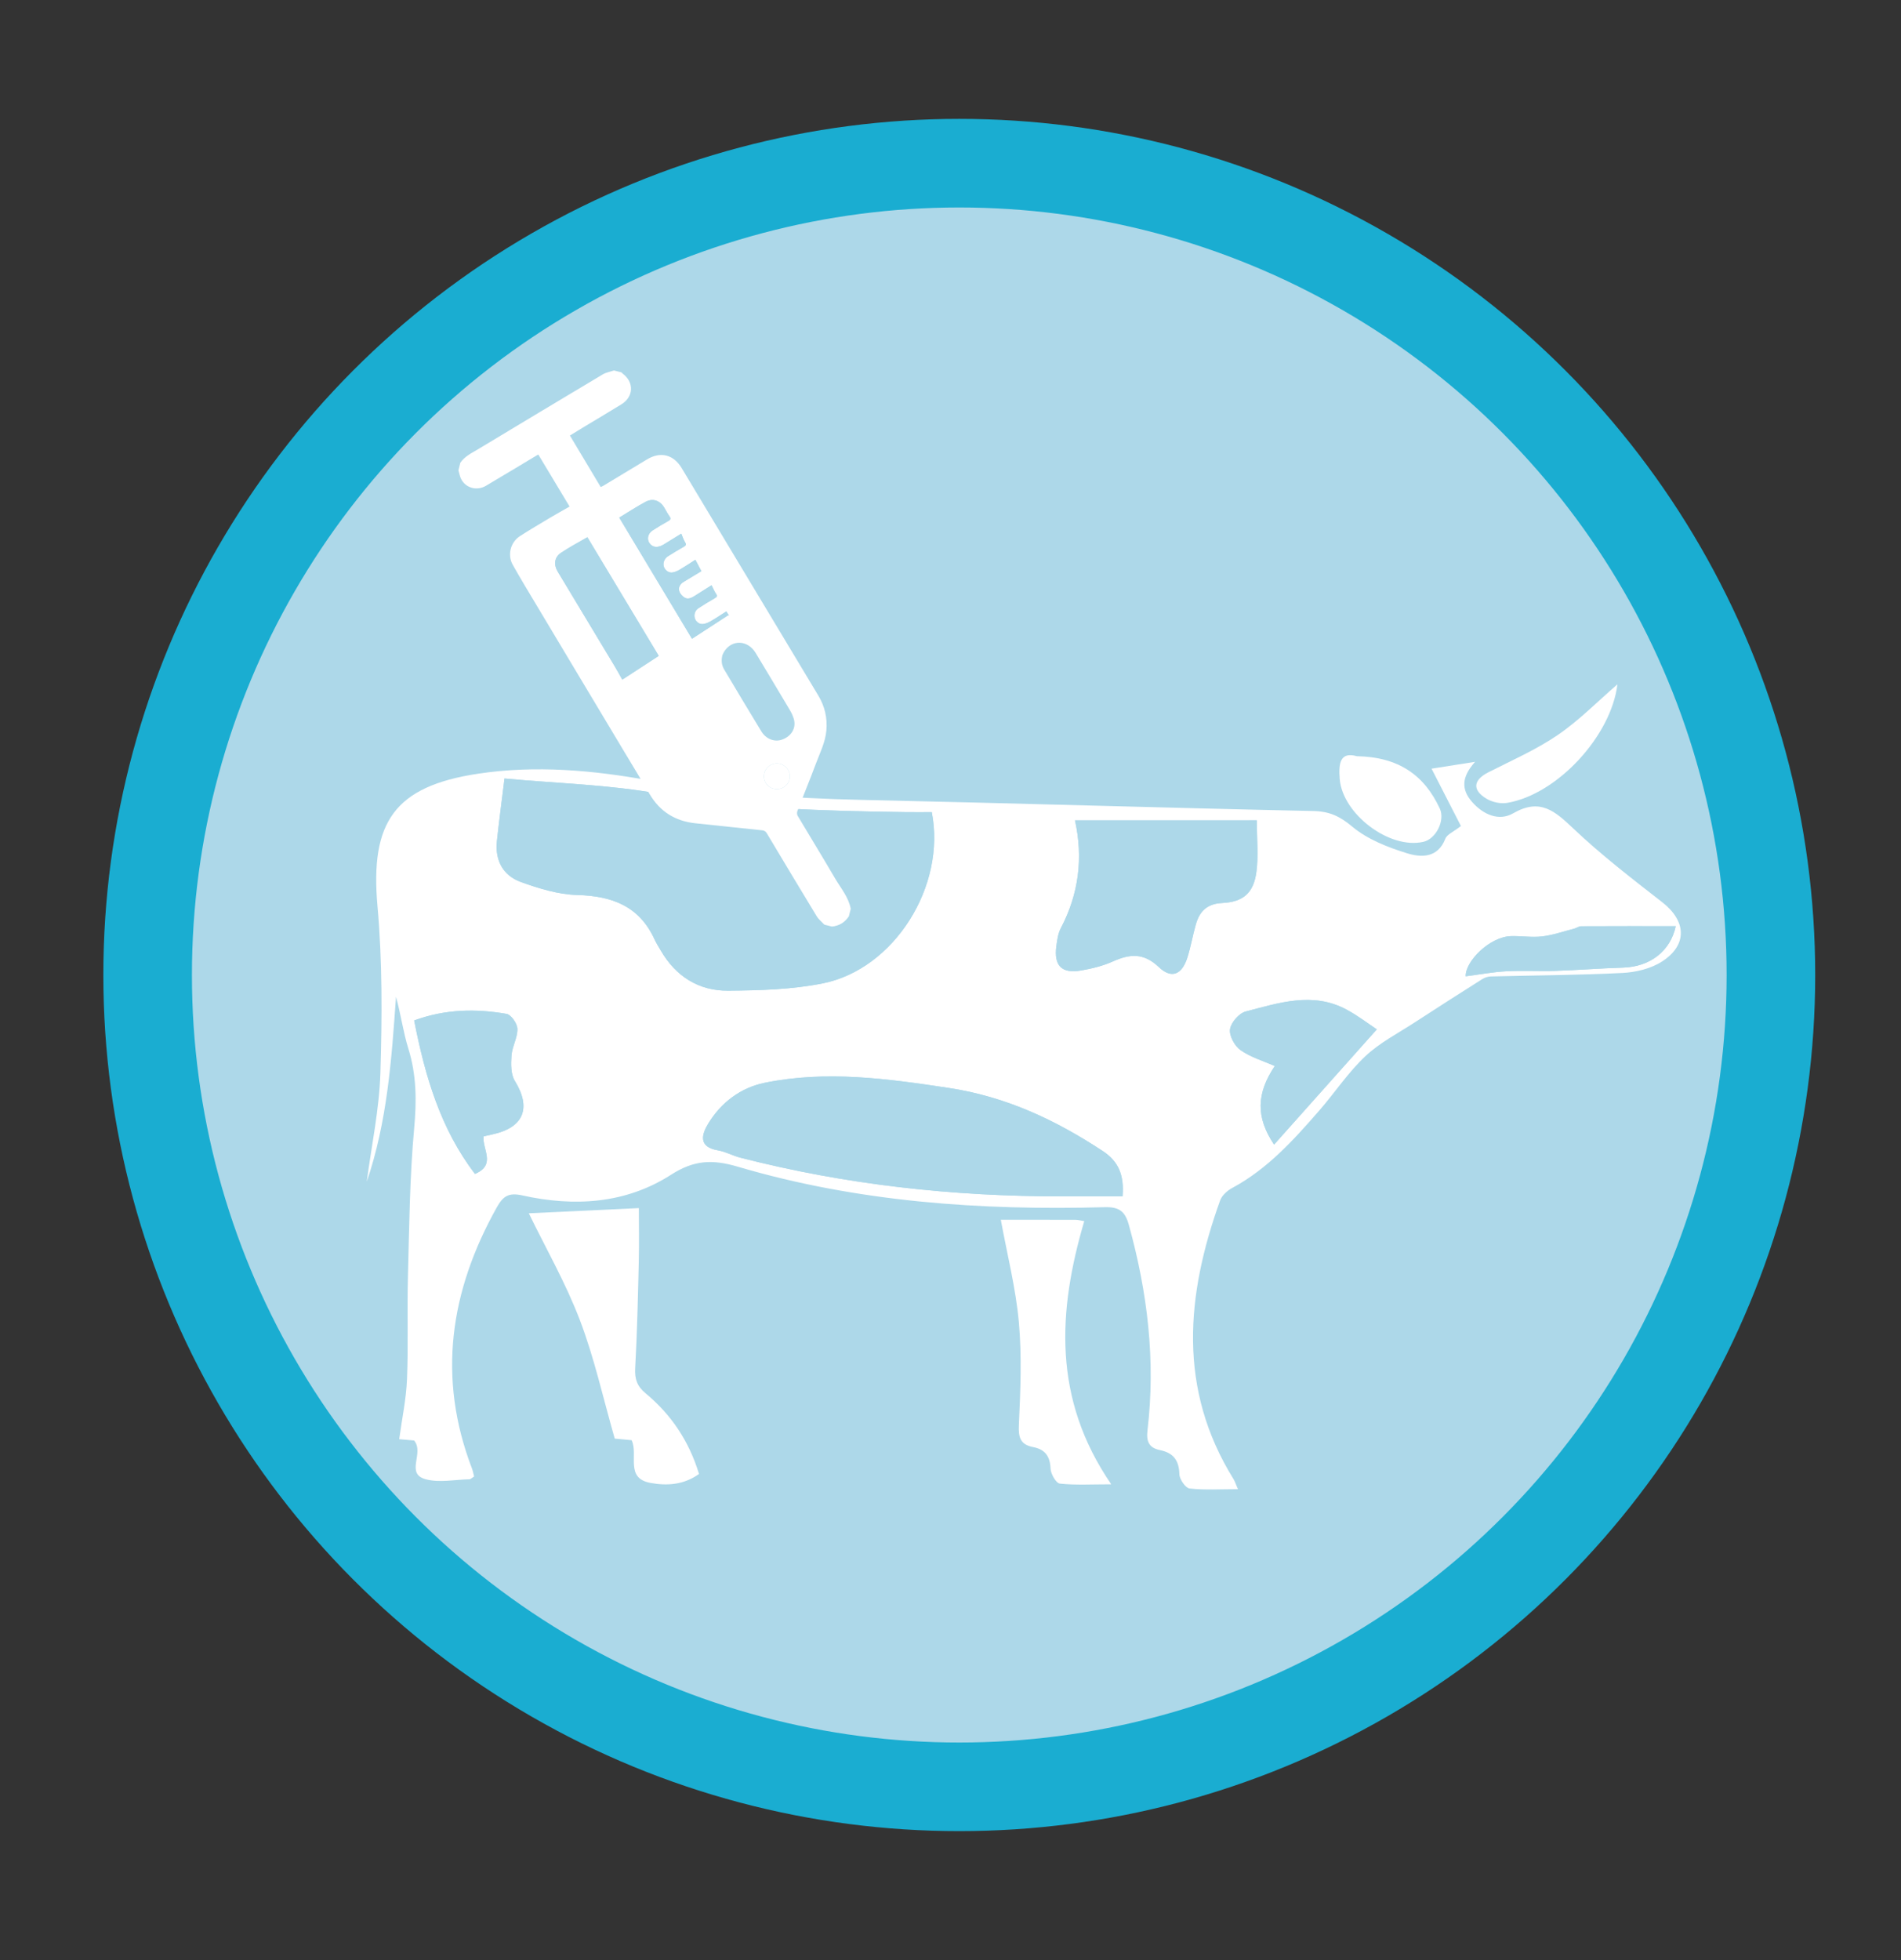 <?xml version="1.0" encoding="utf-8"?>
<!-- Generator: Adobe Illustrator 16.0.4, SVG Export Plug-In . SVG Version: 6.00 Build 0)  -->
<!DOCTYPE svg PUBLIC "-//W3C//DTD SVG 1.1//EN" "http://www.w3.org/Graphics/SVG/1.1/DTD/svg11.dtd">
<svg version="1.1" id="Layer_1" xmlns="http://www.w3.org/2000/svg" xmlns:xlink="http://www.w3.org/1999/xlink" x="0px" y="0px"
	 width="171.681px" height="176.991px" viewBox="0 0 171.681 176.991" enable-background="new 0 0 171.681 176.991"
	 xml:space="preserve">
<rect x="0" y="0" width="171.681" height="176.991" fill="#333333" stroke="none"/>
<g>
	<defs>
		<rect id="SVGID_1_" x="9.333" y="10.733" width="154.6" height="154.6"/>
	</defs>
	<clipPath id="SVGID_2_">
		<use xlink:href="#SVGID_1_"  overflow="visible"/>
	</clipPath>
	<path clip-path="url(#SVGID_2_)" fill="#ADD8E9" d="M86.633,161.333c40.482,0,73.3-32.818,73.3-73.3
		c0-40.482-32.817-73.3-73.3-73.3s-73.3,32.817-73.3,73.3C13.333,128.515,46.151,161.333,86.633,161.333"/>
	<circle clip-path="url(#SVGID_2_)" fill="none" stroke="#1AADD1" stroke-width="8" cx="86.633" cy="88.033" r="73.3"/>
	<path clip-path="url(#SVGID_2_)" fill="#FFFFFF" d="M151.339,83.623c-2.881,0-5.717-0.005-8.553,0.01
		c-0.206,0.001-0.406,0.162-0.618,0.217c-0.964,0.25-1.92,0.585-2.9,0.701c-0.923,0.11-1.873-0.054-2.811-0.026
		c-1.922,0.056-4.131,2.275-4.09,3.625c1.211-0.156,2.433-0.387,3.664-0.454c1.482-0.082,2.974,0.011,4.459-0.038
		c2.027-0.066,4.049-0.229,6.076-0.29C149.05,87.292,150.862,85.853,151.339,83.623 M115.126,96.252
		c-1.654,2.476-1.728,4.604-0.063,7.095c3.047-3.416,6.041-6.774,9.278-10.405c-0.739-0.487-1.705-1.237-2.769-1.802
		c-3.035-1.615-6.084-0.584-9.075,0.191c-0.599,0.155-1.326,0.995-1.413,1.603c-0.084,0.589,0.421,1.511,0.951,1.884
		C112.948,95.46,114.082,95.789,115.126,96.252 M37.403,92.135c0.998,5.097,2.391,9.795,5.493,13.859
		c1.947-0.829,0.636-2.238,0.776-3.391c0.293-0.066,0.553-0.125,0.813-0.183c2.829-0.619,3.512-2.387,2.011-4.82
		c-0.374-0.606-0.361-1.536-0.303-2.301c0.06-0.811,0.549-1.604,0.533-2.399c-0.01-0.478-0.567-1.286-0.98-1.356
		C43.007,91.073,40.27,91.091,37.403,92.135 M97.083,74.072c0.747,3.366,0.353,6.629-1.276,9.729
		c-0.248,0.474-0.33,1.056-0.404,1.598c-0.241,1.796,0.467,2.528,2.232,2.226c0.971-0.167,1.959-0.408,2.854-0.81
		c1.529-0.687,2.785-0.812,4.164,0.502c1.148,1.093,2.084,0.687,2.574-0.838c0.317-0.995,0.487-2.035,0.777-3.04
		c0.336-1.165,1.018-1.839,2.357-1.905c1.914-0.093,2.848-0.9,3.104-2.801c0.193-1.441,0.038-2.928,0.038-4.66H97.083z
		 M101.377,108.021c0.164-1.943-0.387-3.17-1.777-4.087c-4.273-2.815-8.748-4.92-13.932-5.705c-5.551-0.84-11.046-1.597-16.6-0.464
		c-2.172,0.441-3.938,1.769-5.102,3.679c-0.595,0.975-0.928,2.114,0.863,2.418c0.696,0.118,1.346,0.488,2.038,0.665
		c9.524,2.449,19.216,3.501,29.036,3.494C97.709,108.021,99.514,108.021,101.377,108.021 M45.562,70.292
		c-0.277,2.267-0.505,3.955-0.685,5.649c-0.185,1.752,0.559,3.117,2.17,3.698c1.63,0.586,3.373,1.124,5.08,1.17
		c3.132,0.084,5.596,0.992,6.977,3.988c0.161,0.351,0.372,0.678,0.565,1.012c1.356,2.349,3.435,3.663,6.099,3.639
		c2.857-0.024,5.768-0.104,8.554-0.664c6.43-1.294,11.145-8.78,9.826-15.456c-0.775,0-1.597,0.01-2.418-0.002
		c-7.394-0.108-14.761-0.294-22.089-1.64C55.062,70.845,50.349,70.74,45.562,70.292 M42.816,133.312
		c-0.227,0.143-0.317,0.25-0.411,0.252c-1.32,0.03-2.715,0.328-3.943,0.003c-1.905-0.506-0.109-2.357-1.064-3.505
		c-0.297-0.026-0.771-0.068-1.346-0.118c0.252-1.854,0.633-3.63,0.705-5.419c0.124-3.087,0.002-6.185,0.084-9.273
		c0.119-4.467,0.156-8.947,0.564-13.392c0.227-2.473,0.213-4.803-0.526-7.177c-0.471-1.515-0.68-3.11-1.115-4.682
		c-0.398,5.648-0.793,11.291-2.642,16.695c0.431-3.272,1.132-6.536,1.232-9.818c0.153-5.015,0.184-10.067-0.262-15.056
		c-0.679-7.591,1.53-10.824,9.083-11.964c5.196-0.784,10.4-0.316,15.516,0.615c6.334,1.151,12.696,1.608,19.114,1.748
		c13.6,0.293,27.194,0.717,40.793,1.006c1.461,0.03,2.399,0.466,3.53,1.414c1.373,1.149,3.209,1.866,4.958,2.405
		c1.252,0.387,2.762,0.445,3.443-1.317c0.154-0.396,0.742-0.623,1.408-1.146c-0.828-1.617-1.688-3.298-2.652-5.179
		c1.113-0.175,2.311-0.363,3.931-0.618c-1.243,1.387-1.247,2.505-0.276,3.616c1.023,1.172,2.449,1.764,3.711,1.035
		c2.434-1.406,3.768-0.212,5.438,1.371c2.52,2.388,5.289,4.522,8.034,6.658c2.171,1.69,2.303,3.854-0.03,5.354
		c-1.002,0.644-2.35,0.967-3.562,1.029c-3.957,0.201-7.922,0.214-11.885,0.315c-0.261,0.006-0.552,0.096-0.771,0.234
		c-2.043,1.292-4.081,2.592-6.104,3.912c-1.518,0.989-3.175,1.84-4.475,3.065c-1.545,1.457-2.743,3.276-4.146,4.89
		c-2.319,2.664-4.681,5.284-7.862,6.994c-0.446,0.238-0.933,0.675-1.097,1.129c-3.074,8.549-3.854,17.003,1.213,25.166
		c0.111,0.178,0.172,0.387,0.396,0.905c-1.591,0-2.994,0.094-4.369-0.062c-0.367-0.041-0.908-0.833-0.92-1.291
		c-0.029-1.256-0.554-1.93-1.75-2.175c-0.984-0.201-1.252-0.761-1.13-1.791c0.748-6.291,0.004-12.455-1.683-18.539
		c-0.334-1.207-0.855-1.638-2.161-1.603c-11.216,0.307-22.339-0.464-33.151-3.654c-2.301-0.681-3.964-0.604-6.034,0.726
		c-4.101,2.633-8.753,2.904-13.439,1.864c-1.237-0.274-1.733,0.07-2.305,1.095c-4.218,7.546-5.388,15.353-2.226,23.583
		C42.708,132.817,42.743,133.034,42.816,133.312"/>
	<path clip-path="url(#SVGID_2_)" fill="#FFFFFF" d="M47.758,109.549c3.255-0.154,6.367-0.301,9.937-0.47
		c0,1.473,0.033,3.156-0.007,4.84c-0.076,3.205-0.145,6.412-0.324,9.612c-0.056,0.985,0.174,1.635,0.937,2.268
		c2.306,1.912,3.924,4.309,4.828,7.285c-1.355,0.975-2.866,1.09-4.392,0.807c-2.323-0.432-1.063-2.551-1.696-3.855
		c-0.517-0.05-1.052-0.1-1.523-0.144c-1.047-3.64-1.841-7.271-3.151-10.705C51.089,115.836,49.283,112.686,47.758,109.549"/>
	<path clip-path="url(#SVGID_2_)" fill="#FFFFFF" d="M90.385,110.133c2.248,0,4.504-0.003,6.762,0.006
		c0.21,0,0.421,0.062,0.773,0.119c-2.385,8.108-2.873,16.019,2.438,23.76c-1.798,0-3.233,0.089-4.644-0.064
		c-0.34-0.038-0.819-0.871-0.838-1.353c-0.043-1.123-0.504-1.738-1.574-1.944c-1.143-0.221-1.342-0.855-1.287-2.008
		c0.145-3.08,0.275-6.191,0-9.253C91.743,116.338,90.969,113.326,90.385,110.133"/>
	<path clip-path="url(#SVGID_2_)" fill="#FFFFFF" d="M122.536,68.278c3.746,0.066,6.086,1.69,7.493,4.725
		c0.496,1.068-0.337,2.744-1.481,3.006c-3.07,0.703-7.297-2.509-7.557-5.669C120.872,68.866,121.057,67.862,122.536,68.278"/>
	<path clip-path="url(#SVGID_2_)" fill="#FFFFFF" d="M146.071,61.789c-0.555,4.625-5.396,9.925-9.953,10.702
		c-0.593,0.103-1.354-0.062-1.873-0.376c-1.318-0.795-1.191-1.691,0.174-2.386c2.11-1.074,4.307-2.032,6.252-3.358
		C142.608,65.05,144.278,63.335,146.071,61.789"/>
	<path clip-path="url(#SVGID_2_)" fill="#ADD8E9" d="M45.562,70.293c4.786,0.446,9.5,0.553,14.079,1.394
		c7.329,1.345,14.695,1.531,22.091,1.64c0.821,0.013,1.642,0.001,2.417,0.001c1.319,6.678-3.396,14.163-9.826,15.456
		c-2.787,0.562-5.698,0.641-8.555,0.665c-2.664,0.023-4.743-1.291-6.099-3.639c-0.193-0.335-0.404-0.662-0.565-1.011
		c-1.38-2.996-3.844-3.906-6.977-3.99c-1.707-0.046-3.45-0.583-5.079-1.17c-1.611-0.58-2.356-1.946-2.17-3.697
		C45.057,74.247,45.285,72.559,45.562,70.293"/>
	<path clip-path="url(#SVGID_2_)" fill="#ADD8E9" d="M101.377,108.021c-1.863,0-3.669-0.001-5.474,0
		c-9.82,0.007-19.513-1.045-29.037-3.493c-0.691-0.178-1.341-0.547-2.038-0.666c-1.791-0.304-1.457-1.441-0.863-2.418
		c1.164-1.909,2.931-3.235,5.103-3.679c5.554-1.131,11.049-0.375,16.6,0.465c5.184,0.784,9.657,2.89,13.93,5.704
		C100.991,104.851,101.541,106.078,101.377,108.021"/>
	<path clip-path="url(#SVGID_2_)" fill="#ADD8E9" d="M97.083,74.072h16.421c0,1.731,0.155,3.22-0.038,4.66
		c-0.256,1.9-1.189,2.708-3.102,2.801c-1.343,0.065-2.023,0.741-2.359,1.905c-0.29,1.005-0.46,2.045-0.778,3.039
		c-0.489,1.525-1.424,1.932-2.573,0.839c-1.379-1.314-2.635-1.188-4.164-0.501c-0.895,0.4-1.883,0.642-2.854,0.809
		c-1.766,0.303-2.475-0.43-2.23-2.225c0.072-0.543,0.153-1.125,0.402-1.599C97.435,80.701,97.831,77.438,97.083,74.072"/>
	<path clip-path="url(#SVGID_2_)" fill="#ADD8E9" d="M37.404,92.135c2.866-1.044,5.604-1.061,8.343-0.591
		c0.413,0.071,0.97,0.88,0.98,1.356c0.015,0.796-0.473,1.59-0.534,2.4c-0.057,0.764-0.07,1.693,0.304,2.3
		c1.501,2.434,0.818,4.201-2.012,4.82c-0.26,0.057-0.519,0.117-0.812,0.182c-0.141,1.154,1.171,2.562-0.777,3.392
		C39.795,101.93,38.402,97.23,37.404,92.135"/>
	<path clip-path="url(#SVGID_2_)" fill="#ADD8E9" d="M115.125,96.252c-1.043-0.462-2.178-0.792-3.09-1.435
		c-0.53-0.373-1.035-1.295-0.951-1.885c0.087-0.606,0.814-1.446,1.412-1.601c2.992-0.777,6.041-1.808,9.076-0.193
		c1.063,0.566,2.028,1.315,2.769,1.803c-3.237,3.63-6.231,6.988-9.278,10.404C113.399,100.855,113.472,98.728,115.125,96.252"/>
	<path clip-path="url(#SVGID_2_)" fill="#ADD8E9" d="M151.34,83.623c-0.479,2.229-2.291,3.669-4.774,3.744
		c-2.026,0.061-4.048,0.224-6.074,0.291c-1.485,0.048-2.978-0.045-4.46,0.037c-1.23,0.066-2.454,0.298-3.664,0.454
		c-0.041-1.35,2.168-3.569,4.09-3.625c0.936-0.027,1.889,0.137,2.811,0.026c0.98-0.116,1.937-0.452,2.9-0.702
		c0.211-0.054,0.412-0.215,0.618-0.216C145.623,83.618,148.458,83.623,151.34,83.623"/>
	<path clip-path="url(#SVGID_2_)" fill="#FFFFFF" d="M69.863,71.214c-0.627-0.16-0.994-0.772-0.841-1.399
		c0.154-0.625,0.807-1.015,1.429-0.85c0.628,0.165,1.003,0.813,0.834,1.441C71.123,71.013,70.486,71.372,69.863,71.214
		 M65.238,59.164c0.026-0.057,0.07-0.179,0.136-0.288c0.693-1.159,2.154-1.115,2.873,0.084c1.021,1.703,2.052,3.4,3.061,5.11
		c0.191,0.325,0.372,0.689,0.428,1.056c0.114,0.748-0.361,1.398-1.115,1.658c-0.677,0.234-1.435-0.046-1.864-0.749
		c-1.132-1.854-2.246-3.721-3.357-5.589C65.178,60.074,65.118,59.659,65.238,59.164 M61.528,48.185
		c0.117,0.279,0.191,0.532,0.325,0.748c0.13,0.208,0.124,0.311-0.101,0.436c-0.479,0.267-0.947,0.555-1.413,0.846
		c-0.334,0.208-0.493,0.604-0.395,0.933c0.097,0.325,0.429,0.593,0.769,0.547c0.233-0.032,0.469-0.138,0.675-0.259
		c0.471-0.276,0.926-0.581,1.41-0.891c0.205,0.386,0.37,0.697,0.545,1.025c-0.519,0.313-1.058,0.638-1.596,0.964
		c-0.324,0.196-0.513,0.503-0.4,0.854c0.075,0.233,0.296,0.479,0.517,0.594c0.313,0.16,0.633-0.023,0.916-0.201
		c0.471-0.298,0.942-0.597,1.48-0.937c0.152,0.298,0.246,0.543,0.392,0.752c0.152,0.217,0.094,0.309-0.115,0.428
		c-0.498,0.283-0.986,0.582-1.465,0.895c-0.303,0.198-0.422,0.575-0.327,0.893c0.094,0.315,0.39,0.567,0.738,0.535
		c0.243-0.024,0.493-0.132,0.709-0.257c0.472-0.272,0.924-0.579,1.403-0.884c0.118,0.182,0.192,0.295,0.266,0.409
		c-0.027-0.025-0.054-0.051-0.08-0.077c-1.102,0.717-2.204,1.434-3.287,2.137c-2.212-3.683-4.387-7.304-6.569-10.938
		c0.774-0.469,1.554-0.985,2.376-1.424c0.672-0.359,1.317-0.113,1.703,0.549c0.147,0.252,0.283,0.513,0.451,0.751
		c0.143,0.203,0.123,0.306-0.103,0.43c-0.471,0.259-0.928,0.542-1.383,0.829c-0.54,0.341-0.602,0.976-0.144,1.351
		c0.287,0.233,0.697,0.203,1.143-0.076C60.441,48.849,60.918,48.56,61.528,48.185 M56.199,61.364
		c-0.243-0.43-0.447-0.811-0.67-1.181c-1.72-2.862-3.446-5.723-5.167-8.584c-0.37-0.616-0.297-1.28,0.294-1.681
		c0.79-0.532,1.642-0.974,2.391-1.41c2.166,3.6,4.341,7.216,6.444,10.711C58.435,59.908,57.339,60.621,56.199,61.364 M76.831,82.056
		c-0.199-1.057-0.896-1.859-1.416-2.747c-1.107-1.897-2.26-3.77-3.382-5.658c-0.064-0.108-0.068-0.298-0.022-0.419
		c0.547-1.418,1.131-2.822,1.66-4.247c0.37-0.992,0.863-1.946,0.96-3.031c0.101-1.138-0.147-2.184-0.729-3.153
		c-3.661-6.096-7.322-12.189-10.984-18.283c-0.452-0.751-0.903-1.503-1.355-2.255c-0.739-1.231-1.918-1.52-3.142-0.776
		c-1.308,0.795-2.621,1.584-3.933,2.373c-0.078,0.048-0.166,0.079-0.238,0.113c-0.924-1.546-1.84-3.077-2.781-4.65
		c0.452-0.277,0.934-0.575,1.419-0.868c1.08-0.651,2.167-1.29,3.24-1.953c1.102-0.68,1.149-1.981,0.118-2.762
		c-0.045-0.033-0.08-0.08-0.119-0.12c-0.227-0.057-0.454-0.113-0.681-0.17c-0.339,0.116-0.711,0.176-1.012,0.355
		c-3.752,2.236-7.495,4.489-11.238,6.743c-0.586,0.352-1.221,0.644-1.625,1.237c-0.056,0.228-0.113,0.454-0.169,0.683
		c0.076,0.254,0.119,0.524,0.234,0.761c0.403,0.832,1.424,1.121,2.25,0.633c1.539-0.909,3.069-1.835,4.602-2.753
		c0.048-0.029,0.1-0.053,0.129-0.069c0.934,1.555,1.858,3.092,2.824,4.697c-0.56,0.32-1.152,0.647-1.732,0.993
		c-0.924,0.551-1.852,1.096-2.756,1.679c-0.845,0.545-1.146,1.692-0.651,2.576c0.713,1.275,1.477,2.521,2.225,3.776
		c1.342,2.248,2.688,4.492,4.033,6.738c1.273,2.126,2.547,4.25,3.82,6.375c0.763,1.274,1.535,2.541,2.287,3.821
		c0.934,1.59,2.321,2.449,4.144,2.639c2.001,0.208,4,0.429,6.001,0.632c0.211,0.021,0.334,0.095,0.441,0.273
		c1.494,2.498,2.989,4.996,4.501,7.483c0.176,0.289,0.461,0.512,0.695,0.766c0.227,0.057,0.453,0.113,0.681,0.17
		c0.66-0.059,1.164-0.377,1.532-0.921C76.717,82.51,76.774,82.282,76.831,82.056"/>
	<path clip-path="url(#SVGID_2_)" fill="#ADD8E9" d="M56.2,61.364c1.14-0.742,2.235-1.456,3.292-2.145
		c-2.103-3.495-4.279-7.111-6.445-10.711c-0.748,0.436-1.6,0.878-2.39,1.411c-0.591,0.398-0.664,1.063-0.294,1.68
		c1.721,2.862,3.446,5.722,5.167,8.584C55.752,60.554,55.956,60.935,56.2,61.364"/>
	<path clip-path="url(#SVGID_2_)" fill="#ADD8E9" d="M61.528,48.185c-0.609,0.374-1.087,0.663-1.56,0.959
		c-0.446,0.28-0.856,0.311-1.142,0.077c-0.459-0.375-0.396-1.009,0.144-1.351c0.454-0.286,0.912-0.57,1.382-0.828
		c0.227-0.124,0.246-0.228,0.103-0.431c-0.168-0.238-0.304-0.499-0.451-0.751c-0.386-0.662-1.031-0.908-1.703-0.549
		c-0.821,0.438-1.601,0.955-2.376,1.424c2.183,3.633,4.358,7.255,6.569,10.938c1.083-0.703,2.185-1.42,3.287-2.137
		c0.027,0.026,0.054,0.052,0.08,0.077c-0.074-0.114-0.148-0.228-0.266-0.409c-0.479,0.305-0.931,0.611-1.403,0.884
		c-0.216,0.125-0.466,0.232-0.709,0.257c-0.348,0.033-0.643-0.219-0.738-0.535c-0.095-0.317,0.025-0.695,0.327-0.892
		c0.479-0.313,0.968-0.612,1.465-0.896c0.21-0.119,0.267-0.211,0.115-0.428c-0.145-0.209-0.239-0.454-0.392-0.753
		c-0.538,0.341-1.008,0.64-1.48,0.937c-0.283,0.179-0.603,0.362-0.916,0.201c-0.221-0.113-0.442-0.359-0.517-0.593
		c-0.112-0.351,0.076-0.657,0.4-0.854c0.539-0.326,1.077-0.65,1.596-0.964c-0.174-0.328-0.34-0.64-0.544-1.024
		c-0.485,0.309-0.939,0.613-1.411,0.89c-0.206,0.121-0.441,0.227-0.675,0.258c-0.34,0.047-0.671-0.221-0.768-0.546
		c-0.098-0.329,0.06-0.725,0.394-0.933c0.466-0.291,0.934-0.579,1.414-0.847c0.224-0.124,0.23-0.227,0.101-0.435
		C61.719,48.717,61.646,48.464,61.528,48.185"/>
	<path clip-path="url(#SVGID_2_)" fill="#FFFFFF" d="M69.863,71.213c0.624,0.159,1.259-0.201,1.423-0.807
		c0.169-0.627-0.207-1.276-0.835-1.442c-0.621-0.164-1.274,0.226-1.428,0.852C68.869,70.441,69.237,71.053,69.863,71.213"/>
</g>
</svg>
